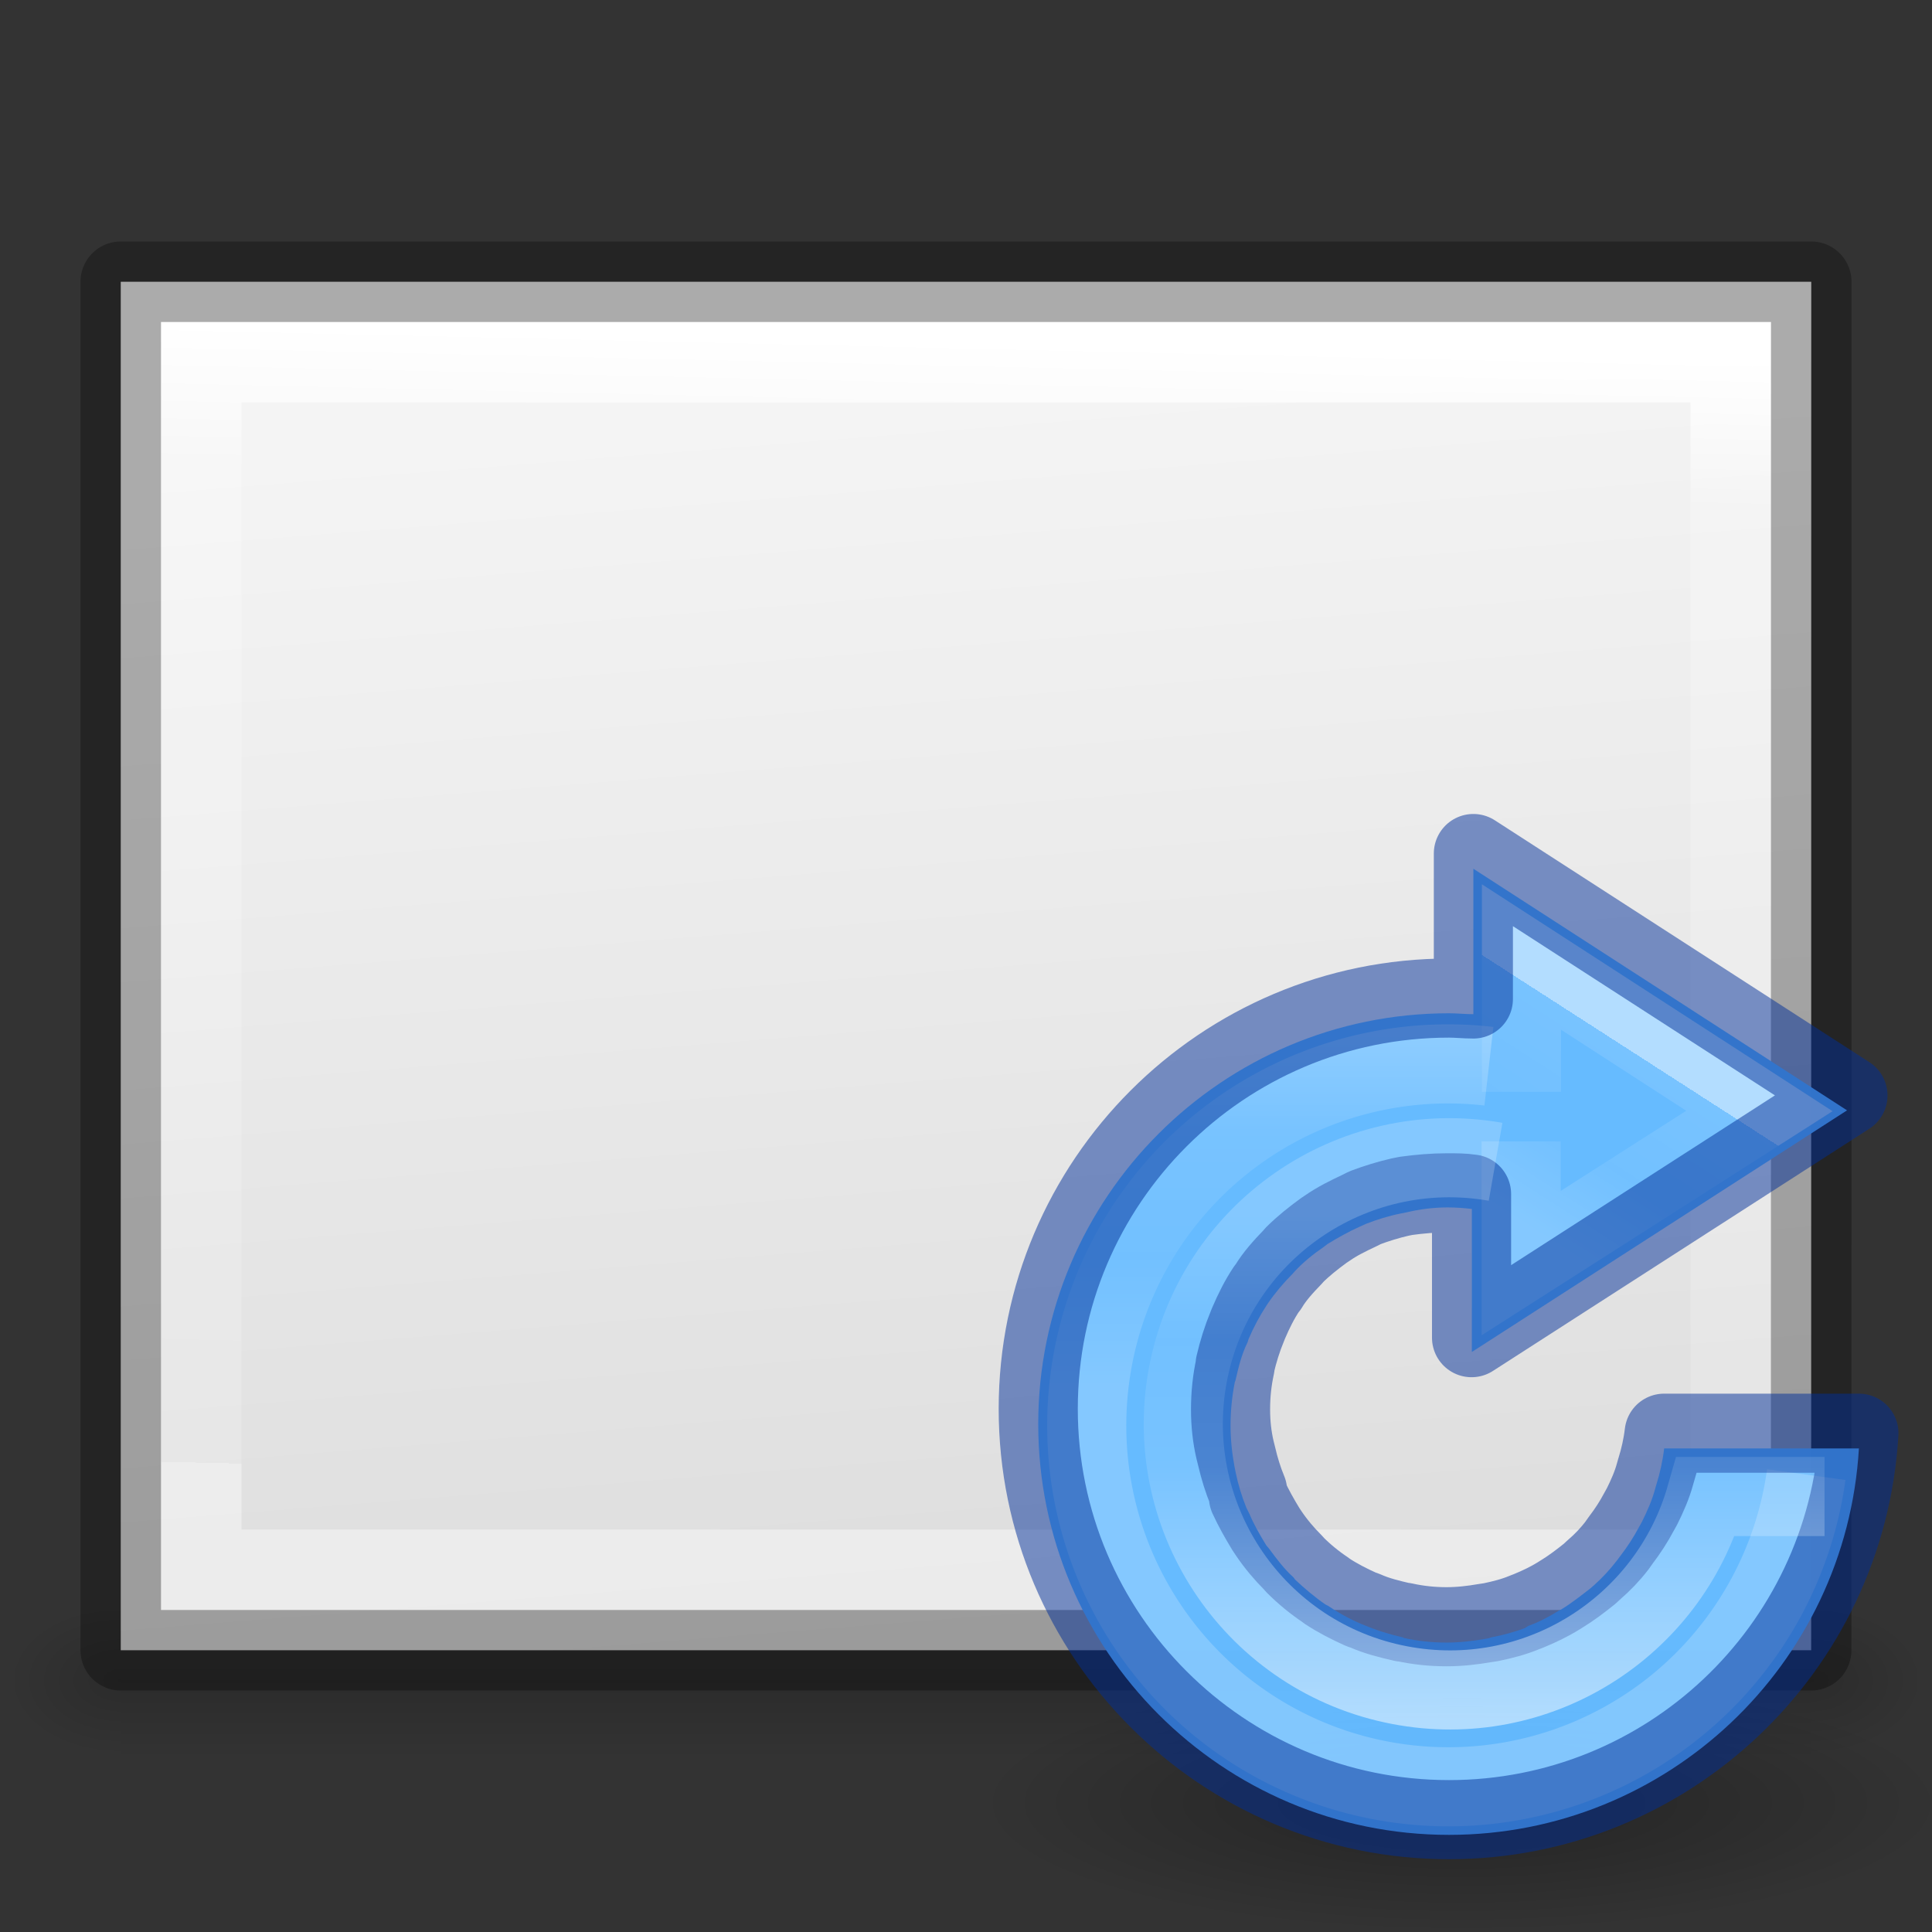 <svg viewBox="0 0 24 24" xmlns="http://www.w3.org/2000/svg" xmlns:xlink="http://www.w3.org/1999/xlink"><rect x="0" y="0" width="24" height="24" fill="#333333" stroke="none"/><radialGradient id="a" cx="605.714" cy="486.648" gradientTransform="matrix(0 0 0 0 3.503 295.672)" gradientUnits="userSpaceOnUse" r="117.143" xlink:href="#b"/><linearGradient id="b"><stop offset="0"/><stop offset="1" stop-opacity="0"/></linearGradient><radialGradient id="c" cx="62.625" cy="4.625" gradientTransform="matrix(.15 0 0 .04 -4.59 296.34)" gradientUnits="userSpaceOnUse" r="10.625" xlink:href="#b"/><linearGradient id="d" gradientTransform="matrix(.13 0 0 .1 -261.43 -13.52)" gradientUnits="userSpaceOnUse" x1="2082.573" x2="2082.573" y1="3213.947" y2="3247.298"><stop offset="0" stop-color="#64baff"/><stop offset="1" stop-color="#3689e6"/></linearGradient><linearGradient id="e" gradientUnits="userSpaceOnUse" x1="5.403" x2="5.043" y1="294.08" y2="294.639"><stop offset="0" stop-color="#fff"/><stop offset="0" stop-color="#fff" stop-opacity=".235"/><stop offset=".539" stop-color="#fff" stop-opacity=".157"/><stop offset="1" stop-color="#fff" stop-opacity=".392"/></linearGradient><linearGradient id="f" gradientUnits="userSpaceOnUse" x1="5.161" x2="5.161" xlink:href="#g" y1="293.477" y2="295.152"/><linearGradient id="g"><stop offset="0" stop-color="#fff"/><stop offset=".5" stop-color="#fff" stop-opacity=".235"/><stop offset=".75" stop-color="#fff" stop-opacity=".157"/><stop offset="1" stop-color="#fff" stop-opacity=".392"/></linearGradient><linearGradient id="h" gradientUnits="userSpaceOnUse" x1="5.215" x2="5.215" xlink:href="#g" y1="296.24" y2="294.592"/><linearGradient id="i" gradientTransform="matrix(.043 0 0 .008 -1.719 18.981)" gradientUnits="userSpaceOnUse" x1="302.857" x2="302.857" y1="366.648" y2="609.505"><stop offset="0" stop-opacity="0"/><stop offset=".5"/><stop offset="1" stop-opacity="0"/></linearGradient><radialGradient id="j" cx="605.714" cy="486.648" gradientTransform="matrix(-.012 0 0 .008 10.761 18.981)" gradientUnits="userSpaceOnUse" r="117.143" xlink:href="#b"/><radialGradient id="k" cx="605.714" cy="486.648" gradientTransform="matrix(.012 0 0 .008 17.239 18.981)" gradientUnits="userSpaceOnUse" r="117.143" xlink:href="#b"/><linearGradient id="l" gradientTransform="matrix(0 .486 -.456 0 23.651 .343)" gradientUnits="userSpaceOnUse" x1="9.848" x2="44.185" y1="29.29" y2="26.732"><stop offset="0" stop-color="#f4f4f4"/><stop offset="1" stop-color="#dbdbdb"/></linearGradient><linearGradient id="m" gradientTransform="matrix(0 .405 -.514 0 24.324 2.27)" gradientUnits="userSpaceOnUse" x1="4.843" x2="39.786" y1="23.278" y2="24.302"><stop offset="0" stop-color="#fff"/><stop offset=".13" stop-color="#fff" stop-opacity=".235"/><stop offset="1" stop-color="#fff" stop-opacity=".157"/><stop offset="1" stop-color="#fff" stop-opacity=".392"/></linearGradient><g transform="translate(-2 -2)"><path d="m3.5 22h21v2h-21z" fill="url(#i)" opacity=".15"/><path d="m3.5 22v2c-.62.004-1.5-.448-1.5-1 0-.552.692-1 1.5-1z" fill="url(#j)" opacity=".15"/><path d="m24.5 22v2c.62.004 1.5-.448 1.5-1 0-.552-.692-1-1.5-1z" fill="url(#k)" opacity=".15"/></g><path d="m22.5 3.5c0 3.896-.001 17-.001 17l-20.999 0s0-11.333 0-17h21z" fill="url(#l)"/><path d="m2.5 19.5v-15h19v15z" fill="none" stroke="url(#m)" stroke-linecap="round"/><path d="m22.5 3.5c0 3.896-.001 17-.001 17l-20.999 0s0-11.333 0-17h21z" fill="none" opacity=".3" stroke="#000" stroke-linejoin="round" stroke-width="1"/><g transform="scale(3.78)"><path d="m5.424 296.47v.53c.164 0 .397-.12.397-.265 0-.146-.18-.264-.395-.264z" fill="url(#a)" opacity=".15" transform="translate(0 -290.6)"/><path d="m6.35 296.55c0 .263-.71.476-1.587.476s-1.588-.213-1.588-.476.71-.476 1.587-.476 1.588.213 1.588.476z" fill="url(#c)" fill-rule="evenodd" opacity=".3" transform="translate(0 -290.6)"/><path d="m4.842 293.455v.478c-.027 0-.053-.003-.08-.003-.745 0-1.35.605-1.35 1.35s.605 1.35 1.35 1.35c.715 0 1.305-.558 1.347-1.27h-.64c-.005.042-.014.082-.026.12l-.004.014c-.01.037-.026.073-.043.107l-.01.018c-.017.032-.037.063-.06.093l-.012.016c-.023.03-.048.057-.076.082l-.014.012c-.03.023-.06.047-.093.067l-.008.004c-.032.02-.066.038-.1.05l-.013.008c-.036.013-.072.023-.11.03-.006.003-.013.004-.02.005-.04.007-.083.012-.126.012-.048 0-.095-.005-.14-.015 0 0-.002 0-.003-.002h-.001c-.043-.01-.086-.023-.126-.04l-.01-.004c-.04-.017-.076-.037-.11-.06l-.008-.004c-.035-.024-.068-.052-.1-.082l-.005-.007c-.03-.027-.055-.06-.08-.094l-.01-.012c-.02-.033-.04-.067-.055-.103l-.01-.02c-.015-.037-.027-.076-.035-.115l-.004-.02c-.008-.043-.013-.088-.013-.135 0-.05.005-.097.014-.143l.002-.005c.01-.043.02-.086.04-.126l.003-.01c.017-.04.037-.077.06-.112l.004-.006c.024-.035.052-.068.082-.098l.006-.007c.028-.03.06-.056.095-.08l.013-.01c.033-.02.068-.04.104-.056l.022-.01c.036-.014.074-.026.114-.034l.02-.004c.042-.01.088-.016.134-.016.028 0 .054.002.08.005v.47l1.233-.794z" fill="url(#d)" opacity=".99" transform="translate(0 -290.6)"/><g fill="none" stroke-width=".26"><path d="m5 294.188v-.443l.782.506-.783.5v-.4" opacity=".5" stroke="url(#e)" transform="translate(0 -290.6)"/><path d="m5.936 295.446a1.187 1.187 0 0 1 -1.33 1.016 1.187 1.187 0 0 1 -1.026-1.32 1.187 1.187 0 0 1 1.313-1.038" opacity=".5" stroke="url(#f)" transform="translate(0 -290.6)"/><path d="m4.842 2.805v.478c-.027 0-.053-.003-.08-.003-.745 0-1.35.605-1.35 1.35s.605 1.35 1.35 1.35c.715 0 1.305-.558 1.347-1.27h-.64c-.005.042-.014.082-.026.12l-.004.014c-.01.037-.026.073-.043.107l-.01.018c-.017.032-.037.063-.06.093l-.012.017c-.023.03-.048.056-.076.08l-.014.013c-.03.024-.06.047-.093.067l-.008.005c-.032.02-.066.036-.1.05l-.013.005c-.036.015-.072.024-.11.032l-.02.003c-.04.007-.083.012-.126.012-.048 0-.095-.005-.14-.015h-.004c-.043-.01-.085-.02-.125-.038l-.012-.004c-.04-.018-.077-.037-.112-.06l-.005-.004c-.036-.024-.07-.052-.1-.082l-.006-.007c-.03-.03-.057-.062-.08-.096l-.01-.015c-.02-.033-.04-.068-.057-.105l-.003-.02c-.015-.036-.027-.075-.036-.114l-.005-.02c-.01-.042-.015-.087-.015-.134 0-.05.005-.096.015-.142v-.005c.01-.043.023-.085.04-.126l.004-.01c.017-.04.037-.08.06-.114l.005-.006c.02-.034.05-.067.08-.098l.006-.007c.03-.03.062-.055.096-.08l.012-.008c.033-.023.068-.04.104-.057l.02-.01c.037-.014.076-.026.115-.035l.02-.004c.044-.006.09-.01.135-.01.027 0 .054 0 .08.004v.472l1.237-.796z" opacity=".5" stroke="#002e99" stroke-linecap="round" stroke-linejoin="round"/><path d="m5.996 295.518h-.39c-.123.432-.557.706-1.006.62-.472-.09-.783-.543-.697-1.016.087-.473.538-.787 1.012-.704" opacity=".5" stroke="url(#h)" transform="translate(0 -290.6)"/></g></g></svg>